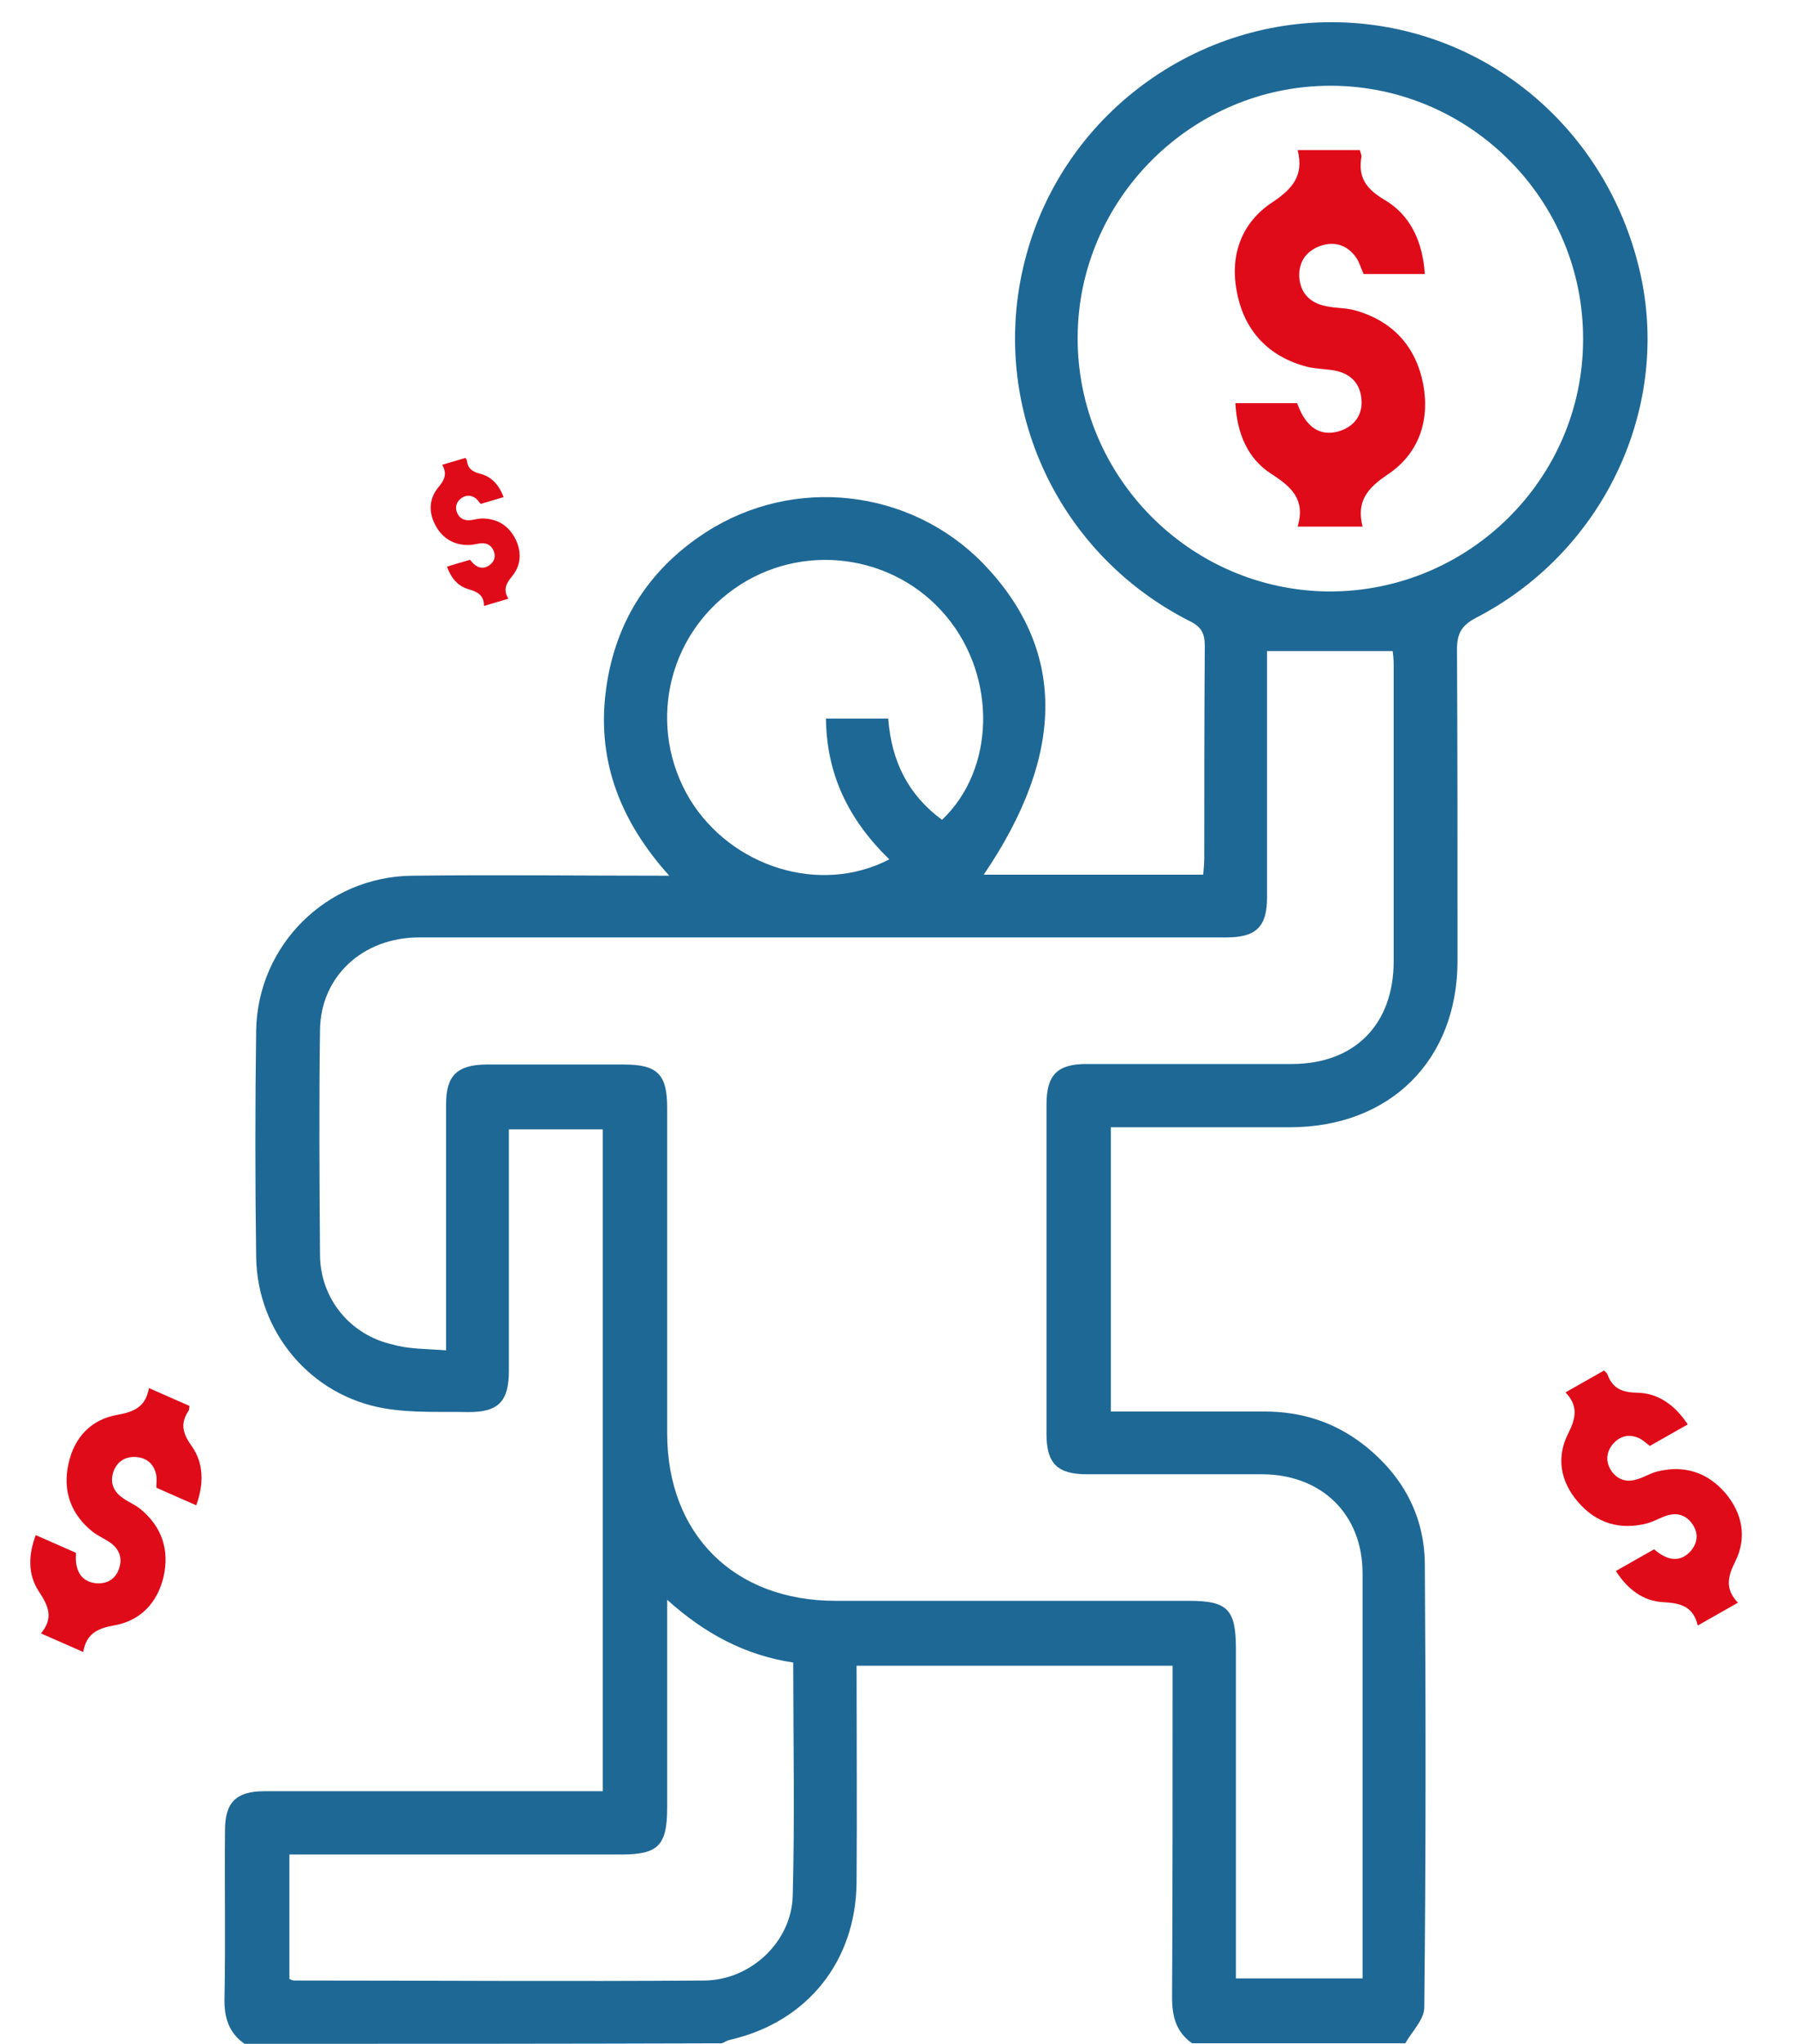 <svg xmlns="http://www.w3.org/2000/svg" width="80" height="91" viewBox="0 0 80 91" fill="none"><path d="M10.893 91C10.188 90.507 9.976 89.826 10 88.957C10.047 86.468 10 83.979 10.023 81.49C10.023 80.246 10.517 79.753 11.786 79.753C16.486 79.753 21.163 79.753 25.863 79.753C26.169 79.753 26.498 79.753 26.851 79.753C26.851 69.915 26.851 60.147 26.851 50.285C25.511 50.285 24.148 50.285 22.667 50.285C22.667 50.567 22.667 50.896 22.667 51.201C22.667 54.488 22.667 57.752 22.667 61.039C22.667 62.401 22.197 62.894 20.811 62.871C19.588 62.847 18.343 62.917 17.121 62.706C13.831 62.143 11.457 59.302 11.41 55.967C11.363 52.61 11.363 49.228 11.41 45.871C11.48 42.09 14.536 39.038 18.343 38.991C22.103 38.944 25.84 38.991 29.812 38.991C27.673 36.62 26.616 33.966 26.968 30.914C27.32 27.838 28.825 25.396 31.433 23.705C35.358 21.17 40.528 21.757 43.772 25.067C47.461 28.871 47.508 33.52 43.819 38.944C47.085 38.944 50.305 38.944 53.595 38.944C53.619 38.686 53.642 38.428 53.642 38.169C53.642 35.046 53.642 31.9 53.666 28.777C53.666 28.214 53.525 27.908 52.984 27.65C46.968 24.598 43.936 17.812 45.722 11.331C47.485 4.898 53.619 0.554 60.293 1.023C66.591 1.47 71.762 6.048 73.101 12.341C74.371 18.352 71.339 24.621 65.745 27.509C65.111 27.838 64.899 28.214 64.899 28.895C64.923 33.52 64.923 38.146 64.923 42.771C64.923 47.209 61.915 50.191 57.449 50.191C54.817 50.191 52.185 50.191 49.482 50.191C49.482 54.418 49.482 58.574 49.482 62.847C51.785 62.847 54.065 62.847 56.321 62.847C57.966 62.847 59.447 63.317 60.74 64.326C62.455 65.665 63.442 67.449 63.466 69.609C63.513 76.207 63.513 82.782 63.442 89.38C63.442 89.92 62.902 90.436 62.596 90.977C59.423 90.977 56.274 90.977 53.102 90.977C52.397 90.483 52.209 89.802 52.209 88.934C52.232 84.308 52.232 79.683 52.232 75.08C52.232 74.775 52.232 74.47 52.232 74.165C47.485 74.165 42.831 74.165 38.155 74.165C38.155 77.405 38.178 80.598 38.155 83.791C38.131 87.314 35.969 90.014 32.561 90.812C32.42 90.836 32.303 90.906 32.162 90.977C25.088 91 17.99 91 10.893 91ZM19.87 60.123C19.87 59.63 19.87 59.325 19.87 58.996C19.87 55.709 19.87 52.445 19.87 49.158C19.87 47.89 20.364 47.42 21.633 47.397C23.678 47.397 25.746 47.397 27.791 47.397C29.295 47.397 29.718 47.843 29.718 49.322C29.718 54.159 29.718 58.996 29.718 63.81C29.718 68.318 32.702 71.276 37.215 71.276C42.456 71.276 47.72 71.276 52.961 71.276C54.676 71.276 55.052 71.652 55.052 73.413C55.052 78.015 55.052 82.618 55.052 87.196C55.052 87.501 55.052 87.807 55.052 88.088C57.003 88.088 58.812 88.088 60.693 88.088C60.693 87.83 60.693 87.642 60.693 87.454C60.693 81.655 60.693 75.855 60.693 70.056C60.693 67.426 58.883 65.665 56.251 65.641C53.642 65.641 51.033 65.641 48.425 65.641C47.109 65.641 46.615 65.172 46.615 63.857C46.615 58.973 46.615 54.066 46.615 49.182C46.615 47.867 47.085 47.374 48.401 47.374C51.456 47.374 54.488 47.374 57.543 47.374C60.34 47.374 62.079 45.613 62.079 42.795C62.079 38.404 62.079 34.013 62.079 29.622C62.079 29.364 62.056 29.129 62.032 28.988C60.129 28.988 58.343 28.988 56.439 28.988C56.439 29.223 56.439 29.552 56.439 29.857C56.439 33.215 56.439 36.596 56.439 39.954C56.439 41.269 55.945 41.738 54.629 41.738C54.347 41.738 54.042 41.738 53.76 41.738C42.056 41.738 30.376 41.738 18.672 41.738C16.157 41.738 14.277 43.476 14.254 45.871C14.207 49.205 14.23 52.539 14.254 55.897C14.277 57.822 15.593 59.443 17.497 59.865C18.225 60.076 18.977 60.053 19.87 60.123ZM59.306 3.818C53.125 3.794 48.025 8.842 48.002 15.018C47.978 21.216 53.008 26.288 59.188 26.335C65.416 26.359 70.516 21.31 70.516 15.112C70.54 8.913 65.487 3.841 59.306 3.818ZM35.334 74.024C33.172 73.695 31.386 72.732 29.718 71.23C29.718 74.47 29.718 77.475 29.718 80.481C29.718 82.171 29.318 82.571 27.673 82.571C23.043 82.571 18.413 82.571 13.784 82.571C13.478 82.571 13.173 82.571 12.891 82.571C12.891 84.519 12.891 86.327 12.891 88.112C12.985 88.159 13.055 88.182 13.102 88.182C19.189 88.182 25.299 88.229 31.386 88.182C33.454 88.159 35.264 86.445 35.311 84.402C35.405 80.95 35.334 77.522 35.334 74.024ZM39.612 38.263C37.802 36.502 36.815 34.483 36.792 31.994C37.779 31.994 38.672 31.994 39.565 31.994C39.706 33.896 40.458 35.399 41.962 36.502C44.336 34.248 44.406 30.139 42.15 27.439C39.823 24.645 35.687 24.105 32.702 26.218C29.671 28.355 28.825 32.417 30.728 35.587C32.585 38.615 36.533 39.86 39.612 38.263Z" fill="#1E6896"></path><path d="M60.74 12.2C60.622 11.942 60.552 11.683 60.411 11.472C60.011 10.909 59.447 10.721 58.789 10.956C58.178 11.19 57.849 11.66 57.872 12.317C57.919 13.045 58.343 13.491 59.071 13.632C59.494 13.726 59.941 13.703 60.364 13.82C62.032 14.29 63.066 15.417 63.395 17.107C63.701 18.751 63.184 20.207 61.821 21.122C60.904 21.733 60.411 22.32 60.693 23.447C59.706 23.447 58.812 23.447 57.802 23.447C58.154 22.25 57.543 21.686 56.627 21.099C55.569 20.418 55.099 19.291 55.029 17.953C55.945 17.953 56.838 17.953 57.778 17.953C57.849 18.117 57.919 18.328 58.037 18.516C58.413 19.15 58.953 19.409 59.659 19.197C60.317 18.986 60.693 18.493 60.646 17.812C60.599 17.084 60.176 16.638 59.447 16.497C59.047 16.427 58.624 16.427 58.225 16.332C56.509 15.886 55.428 14.736 55.099 13.022C54.77 11.378 55.287 9.922 56.674 9.007C57.59 8.396 58.084 7.809 57.802 6.682C58.789 6.682 59.682 6.682 60.575 6.682C60.599 6.8 60.646 6.893 60.646 6.964C60.481 7.88 60.834 8.396 61.656 8.889C62.831 9.57 63.372 10.768 63.466 12.2C62.573 12.2 61.68 12.2 60.74 12.2Z" fill="#E00B19"></path><path d="M73.49 64.379C73.327 64.261 73.192 64.126 73.031 64.044C72.585 63.836 72.17 63.918 71.845 64.294C71.549 64.654 71.511 65.061 71.756 65.46C72.041 65.894 72.46 66.021 72.96 65.853C73.255 65.762 73.524 65.591 73.827 65.515C75.025 65.219 76.061 65.554 76.859 66.485C77.626 67.395 77.817 68.478 77.295 69.524C76.942 70.224 76.843 70.761 77.413 71.36C76.802 71.707 76.249 72.02 75.623 72.375C75.421 71.51 74.844 71.376 74.071 71.335C73.177 71.284 72.49 70.752 71.976 69.948C72.543 69.626 73.096 69.312 73.678 68.982C73.78 69.059 73.897 69.165 74.036 69.24C74.492 69.5 74.917 69.47 75.28 69.092C75.613 68.73 75.672 68.292 75.404 67.887C75.119 67.453 74.7 67.325 74.2 67.494C73.928 67.591 73.666 67.74 73.385 67.822C72.166 68.148 71.093 67.816 70.287 66.87C69.505 65.968 69.314 64.885 69.851 63.831C70.204 63.131 70.303 62.594 69.733 61.995C70.344 61.648 70.897 61.335 71.45 61.021C71.505 61.085 71.567 61.127 71.592 61.17C71.812 61.795 72.212 61.991 72.894 62.008C73.861 62.016 74.617 62.568 75.178 63.422C74.625 63.735 74.072 64.049 73.49 64.379Z" fill="#E00B19"></path><path d="M6.965 66.241C6.962 66.039 6.99 65.851 6.959 65.672C6.861 65.191 6.547 64.906 6.051 64.871C5.585 64.848 5.236 65.06 5.063 65.495C4.885 65.983 5.032 66.395 5.467 66.695C5.715 66.878 6.013 66.991 6.255 67.189C7.207 67.974 7.557 69.004 7.287 70.2C7.014 71.359 6.26 72.159 5.109 72.365C4.336 72.499 3.846 72.74 3.707 73.555C3.064 73.272 2.482 73.016 1.823 72.726C2.397 72.047 2.16 71.504 1.731 70.859C1.238 70.112 1.255 69.243 1.593 68.35C2.19 68.613 2.772 68.87 3.385 69.139C3.383 69.267 3.369 69.425 3.391 69.581C3.454 70.102 3.732 70.425 4.252 70.49C4.742 70.541 5.128 70.327 5.293 69.87C5.471 69.383 5.324 68.971 4.89 68.67C4.649 68.509 4.374 68.388 4.14 68.212C3.151 67.429 2.777 66.369 3.054 65.158C3.311 63.993 4.066 63.193 5.232 62.994C6.004 62.859 6.494 62.618 6.634 61.803C7.277 62.086 7.859 62.343 8.441 62.599C8.423 62.682 8.426 62.757 8.406 62.803C8.036 63.352 8.117 63.79 8.512 64.347C9.082 65.128 9.091 66.063 8.741 67.023C8.159 66.767 7.577 66.511 6.965 66.241Z" fill="#E00B19"></path><path d="M21.41 22.437C21.337 22.353 21.282 22.264 21.206 22.201C20.993 22.034 20.761 22.026 20.54 22.188C20.337 22.343 20.266 22.556 20.348 22.8C20.447 23.068 20.655 23.188 20.944 23.16C21.113 23.148 21.277 23.089 21.449 23.086C22.127 23.077 22.64 23.384 22.951 23.981C23.248 24.564 23.216 25.167 22.807 25.662C22.531 25.992 22.412 26.267 22.643 26.658C22.273 26.768 21.938 26.867 21.559 26.98C21.558 26.492 21.266 26.348 20.858 26.23C20.385 26.093 20.084 25.722 19.909 25.228C20.252 25.127 20.587 25.027 20.939 24.923C20.984 24.977 21.034 25.048 21.099 25.105C21.31 25.301 21.542 25.338 21.782 25.18C22.006 25.028 22.092 24.801 21.998 24.551C21.9 24.284 21.692 24.163 21.403 24.192C21.245 24.209 21.087 24.257 20.927 24.266C20.234 24.289 19.701 23.978 19.387 23.372C19.081 22.793 19.113 22.19 19.531 21.692C19.806 21.361 19.926 21.087 19.695 20.695C20.065 20.586 20.4 20.486 20.735 20.387C20.756 20.428 20.785 20.459 20.792 20.485C20.832 20.846 21.022 21.001 21.385 21.094C21.901 21.219 22.237 21.608 22.432 22.134C22.097 22.233 21.762 22.333 21.41 22.437Z" fill="#E00B19"></path></svg>